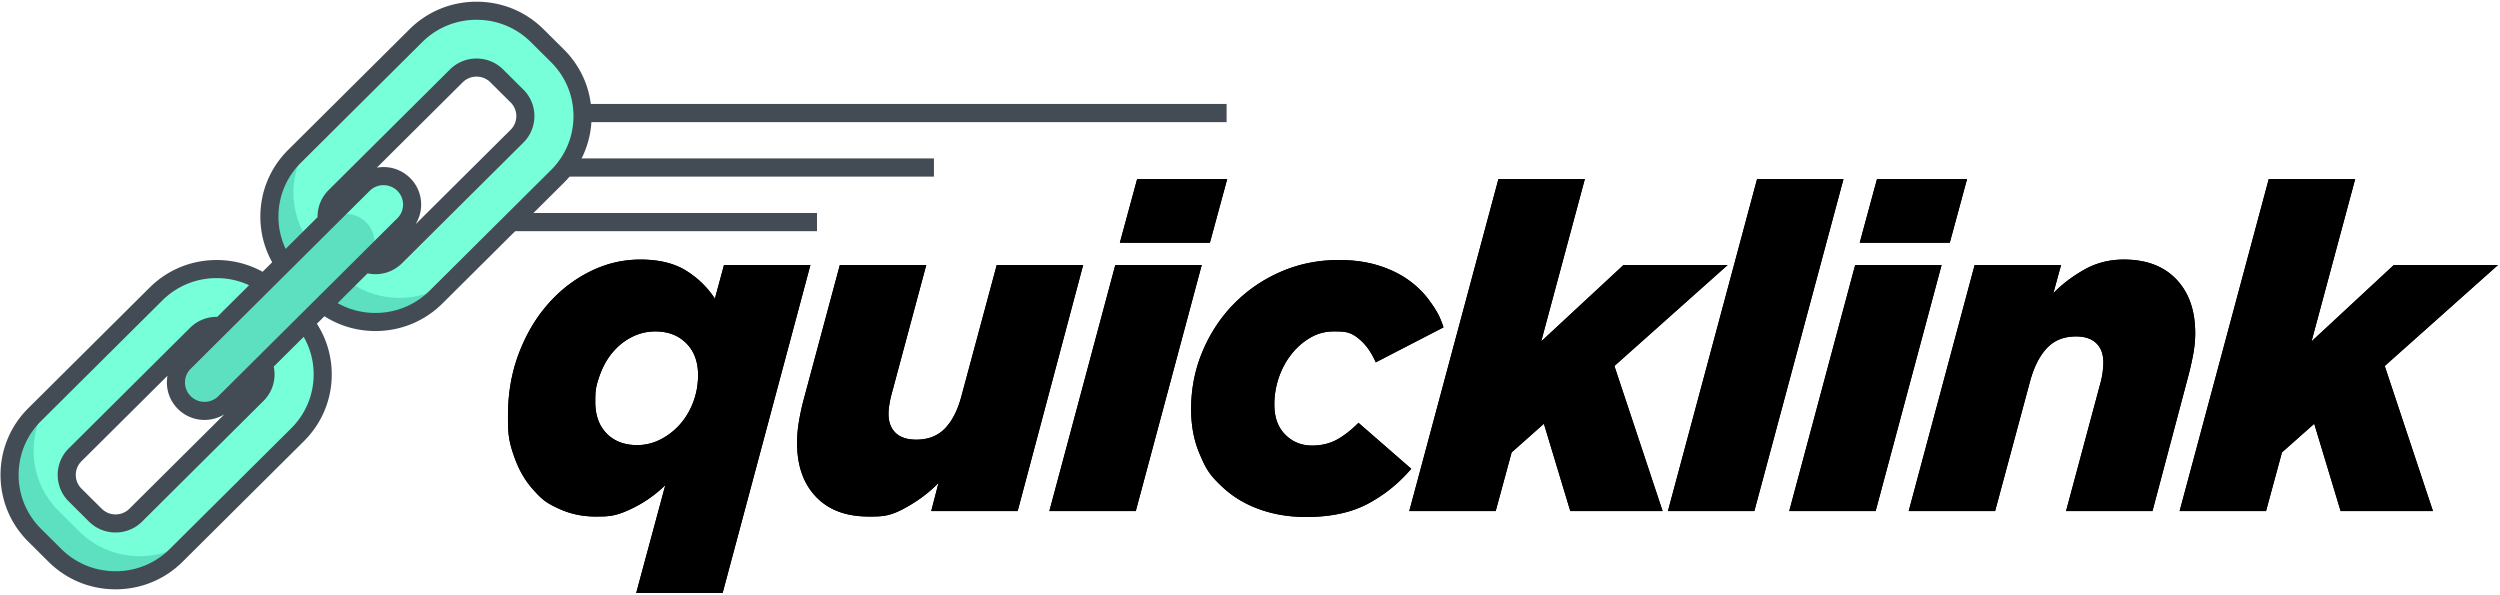 <svg xmlns="http://www.w3.org/2000/svg" xmlns:xlink="http://www.w3.org/1999/xlink" width="962" height="229"><defs><path id="a" d="M55.17 103.281q4.725 0 9.013-2.187a25.2 25.2 0 0 0 7.525-5.863q3.237-3.675 5.075-8.575 1.837-4.9 1.837-10.325 0-7.7-4.55-12.25t-11.9-4.55q-4.725 0-8.925 2.1t-7.35 5.775-4.987 8.663c-1.837 4.988-1.838 6.854-1.838 10.587q0 7.7 4.375 12.163 4.375 4.462 11.725 4.462m10.85 15.4q-5.6 5.425-12.337 8.75c-6.737 3.325-9.363 3.325-14.613 3.325q-7 0-13.125-2.625c-6.125-2.625-7.642-4.287-10.675-7.612q-4.55-4.988-7.175-12.163C5.47 101.181 5.47 98.09 5.47 91.906q0-12.775 4.113-23.712 4.111-10.938 11.112-18.988 7-8.05 16.275-12.686 9.275-4.638 19.425-4.638 10.675 0 17.5 4.2t11.2 10.85l3.5-12.95h33.25L88.07 160.156H54.82zm78.175 12.075q-12.95 0-20.212-7.612-7.263-7.613-7.263-20.738 0-3.851.7-8.137a90 90 0 0 1 1.925-8.838l13.825-51.45h33.25l-13.3 49.525a41 41 0 0 0-.875 4.025q-.35 2.1-.35 3.675 0 4.725 2.713 7.35t7.962 2.625q7 0 11.2-4.462 4.2-4.463 6.3-12.688l13.475-50.05h33.25l-25.2 94.675h-33.25l2.8-10.85q-4.9 5.075-11.725 9.013c-6.825 3.938-9.625 3.937-15.225 3.937m94.975-96.775h33.25l-25.375 94.675h-33.25zm8.4-33.075h34.65l-6.65 24.5h-34.65zm65.05 130.025q-9.625 0-17.762-2.887t-14-8.225c-5.862-5.337-6.971-7.905-9.188-13.038s-3.325-10.908-3.325-17.325q0-11.9 4.463-22.4t12.162-18.287q7.7-7.788 18.025-12.25 10.325-4.463 22.225-4.463 8.225 0 14.875 2.013t11.638 5.512 8.4 8.225c3.412 4.725 4.054 6.533 5.337 10.15l-26.075 13.475q-2.45-5.6-6.125-8.75c-3.675-3.15-5.833-3.15-10.15-3.15q-4.725 0-8.837 2.363-4.113 2.363-7.263 6.3-3.15 3.938-4.9 9.012a32 32 0 0 0-1.75 10.5q0 7.35 4.2 11.55t10.325 4.2q5.25 0 9.363-2.187 4.111-2.188 8.487-6.563l20.3 17.675q-7.175 8.4-16.712 13.475-9.538 5.075-23.713 5.075M386.595.906h33.25l-16.8 62.475 31.675-29.4h40.075l-43.575 38.85 18.55 55.825h-35.525l-10.15-33.6-12.425 11.025-6.125 22.575h-33.25zm99.525 0h33.25l-34.3 127.75h-33.25zm37.75 33.075h33.25l-25.375 94.675h-33.25zm8.4-33.075h34.65l-6.65 24.5h-34.65zm37.575 33.075h33.25l-2.975 10.85q4.9-5.075 11.813-9.012 6.912-3.938 15.312-3.938 12.949 0 20.213 7.613 7.262 7.612 7.262 20.737 0 3.85-.787 8.138a112 112 0 0 1-2.013 8.837l-13.65 51.45h-33.25l13.3-49.525a29 29 0 0 0 .788-4.025q.262-2.1.262-3.675 0-4.725-2.712-7.35t-7.788-2.625q-7 0-11.2 4.463-4.2 4.462-6.475 12.687l-13.475 50.05h-33.25zM683.02.906h33.25l-16.8 62.475 31.675-29.4h40.075l-43.575 38.85 18.55 55.825H710.67l-10.15-33.6-12.425 11.025-6.125 22.575h-33.25z"/></defs><g fill="none"><g fill="#000" transform="translate(190 68)"><use xlink:href="#a"/><use xlink:href="#a"/></g><path fill="#76ffd9" d="M114.503 167.281 67.81 213.693c-12.874 12.796-33.818 12.796-46.693 0l-7.781-7.735c-12.872-12.796-12.872-33.617 0-46.412l46.693-46.412c12.874-12.796 33.82-12.796 46.693 0l7.783 7.735c6.236 6.198 9.67 14.439 9.67 23.205-.001 8.767-3.435 17.01-9.672 23.207m-85.602 7.734c-4.291 4.267-4.291 11.206 0 15.472l7.78 7.735c4.292 4.265 11.274 4.265 15.566 0L98.94 151.81c2.079-2.067 3.222-4.814 3.222-7.736s-1.143-5.669-3.222-7.734l-7.783-7.737c-4.29-4.265-11.272-4.265-15.565 0z"/><path fill="#5de0bf" d="M77.093 204.412c-6.238 6.198-14.529 9.611-23.347 9.611-8.82 0-17.111-3.413-23.348-9.613l-7.78-7.734c-6.237-6.198-9.67-14.439-9.67-23.205 0-8.223 3.022-15.985 8.544-22.032l-8.14 8.091c-6.235 6.198-9.67 14.44-9.67 23.207 0 8.766 3.433 17.007 9.67 23.205l7.782 7.734c6.236 6.2 14.527 9.613 23.346 9.613 8.818 0 17.11-3.413 23.347-9.611z"/><path fill="#48587c" d="m214.504 67.88-46.693 46.414c-6.236 6.199-14.527 9.612-23.347 9.612-8.819 0-17.11-3.413-23.346-9.613l-7.783-7.734c-6.236-6.2-9.67-14.44-9.67-23.205 0-8.767 3.436-17.01 9.67-23.207l46.694-46.413C172.9.94 193.849.94 206.722 13.734l7.782 7.736c12.874 12.794 12.874 33.615 0 46.41M128.9 75.617a10.84 10.84 0 0 0-3.224 7.738c0 2.92 1.146 5.667 3.224 7.733l7.783 7.736a10.97 10.97 0 0 0 7.782 3.205c2.94 0 5.704-1.138 7.783-3.205l46.691-46.412c4.292-4.265 4.292-11.204 0-15.471l-7.78-7.734c-4.292-4.267-11.274-4.267-15.565-.002L128.9 75.616z"/><path fill="#76ffd9" d="m214.504 67.88-46.693 46.414c-6.236 6.199-14.527 9.612-23.347 9.612-8.819 0-17.11-3.413-23.346-9.613l-7.783-7.734c-6.236-6.2-9.67-14.44-9.67-23.205 0-8.767 3.436-17.01 9.67-23.207l46.694-46.413C172.9.94 193.849.94 206.722 13.734l7.782 7.736c12.874 12.794 12.874 33.615 0 46.41M128.9 75.617a10.84 10.84 0 0 0-3.224 7.738c0 2.92 1.146 5.667 3.224 7.733l7.783 7.736a10.97 10.97 0 0 0 7.782 3.205c2.94 0 5.704-1.138 7.783-3.205l46.691-46.412c4.292-4.265 4.292-11.204 0-15.471l-7.78-7.734c-4.292-4.267-11.274-4.267-15.565-.002L128.9 75.616z"/><path fill="#5de0bf" d="M177.11 104.955c-6.224 6.213-14.508 9.641-23.326 9.659-8.82.017-17.118-3.38-23.367-9.568l-7.796-7.719c-6.249-6.186-9.699-14.42-9.716-23.186-.017-8.223 2.992-15.992 8.5-22.048l-8.123 8.106c-6.225 6.21-9.643 14.46-9.626 23.226s3.467 17 9.718 23.186l7.794 7.72c6.249 6.188 14.547 9.583 23.367 9.566 8.818-.017 17.102-3.446 23.328-9.656z"/><path fill="#5de0bf" d="m155.36 86.446-68.872 68.458c-4.298 4.272-11.265 4.272-15.563 0a10.893 10.893 0 0 1 0-15.471l68.87-68.457c4.299-4.272 11.266-4.272 15.564 0a10.89 10.89 0 0 1 0 15.47z"/><path fill="#76ffd9" d="M155.36 70.976c-4.299-4.272-11.266-4.272-15.564 0L125.303 85.53c4.297-4.273 11.267-4.273 15.563 0 3.952 3.926 4.26 10.092.948 14.381l13.545-13.465a10.89 10.89 0 0 0 0-15.47z"/><path fill="#5de0bf" d="M85.58 140.505a10.893 10.893 0 0 1 0-15.471l-14.655 14.4a10.89 10.89 0 0 0 0 15.47c4.298 4.272 11.265 4.272 15.563 0l13.48-13.398c-4.311 3.228-10.46 2.902-14.388-1.001"/><path fill="#434c54" d="m216.958 19-7.783-7.735C202.294 4.423 193.13.656 183.376.656c-9.755 0-18.92 3.767-25.801 10.61l-46.692 46.411c-6.899 6.858-10.699 15.975-10.699 25.675a35.9 35.9 0 0 0 4.553 17.562l-3.689 3.668c-5.344-2.95-11.383-4.527-17.673-4.527-9.756 0-18.918 3.767-25.8 10.61l-46.693 46.411C3.993 163.924.2 173.042.2 182.753c0 9.708 3.793 18.827 10.682 25.674l7.781 7.734c6.884 6.842 16.046 10.61 25.801 10.61s18.918-3.768 25.8-10.61l46.693-46.412c6.9-6.856 10.697-15.975 10.697-25.675 0-7.019-2-13.727-5.717-19.498l2.905-2.888c5.807 3.703 12.558 5.699 19.622 5.699 9.745 0 18.908-3.773 25.8-10.625l46.694-46.412c6.889-6.846 10.682-15.964 10.682-25.675s-3.793-18.829-10.682-25.674zm-59.144 49.507a14.43 14.43 0 0 0-10.236-4.217c-.874 0-1.733.08-2.576.231l33.045-32.848a7.5 7.5 0 0 1 5.327-2.186 7.5 7.5 0 0 1 5.33 2.188l7.78 7.734a7.37 7.37 0 0 1 2.192 5.266 7.38 7.38 0 0 1-2.19 5.268L159.88 86.328a14.3 14.3 0 0 0 2.183-7.616 14.3 14.3 0 0 0-4.25-10.205zm-15.565 4.938a7.5 7.5 0 0 1 5.328-2.193 7.5 7.5 0 0 1 5.328 2.193 7.38 7.38 0 0 1 2.197 5.267c0 1.988-.78 3.857-2.197 5.266l-68.87 68.457a7.5 7.5 0 0 1-5.33 2.191 7.5 7.5 0 0 1-5.327-2.191 7.38 7.38 0 0 1-2.197-5.267c0-1.988.781-3.859 2.197-5.266zm-73.78 83.928a14.43 14.43 0 0 0 10.236 4.217c2.74 0 5.362-.757 7.632-2.162l-36.544 36.325a7.5 7.5 0 0 1-5.329 2.186 7.5 7.5 0 0 1-5.327-2.186l-7.782-7.734a7.38 7.38 0 0 1-2.192-5.268c0-1.99.78-3.861 2.192-5.267l33.099-32.9a14.5 14.5 0 0 0-.234 2.584c0 3.858 1.508 7.48 4.25 10.205zm52.224-13.299c0 7.833-3.07 15.197-8.643 20.738l-46.694 46.412c-5.57 5.536-12.988 8.584-20.892 8.584-7.902 0-15.322-3.048-20.892-8.584l-7.782-7.735c-5.564-5.53-8.628-12.895-8.628-20.736 0-7.844 3.064-15.208 8.628-20.738L62.483 115.6c5.57-5.535 12.99-8.584 20.892-8.584 4.387 0 8.62.947 12.474 2.733l-12.257 12.183c-.073-.002-.144-.009-.217-.009a14.43 14.43 0 0 0-10.236 4.212l-46.693 46.412A14.3 14.3 0 0 0 22.2 182.75c0 3.859 1.506 7.484 4.245 10.205l7.782 7.735a14.42 14.42 0 0 0 10.236 4.212c3.87 0 7.505-1.496 10.236-4.212l46.692-46.412a14.3 14.3 0 0 0 4.251-10.205c0-1.016-.11-2.014-.317-2.988l11.542-11.471a29 29 0 0 1 3.825 14.46zm91.356-78.661-46.692 46.412c-5.58 5.546-13 8.6-20.893 8.6-5.18 0-10.155-1.317-14.54-3.788l11.519-11.45c.982.21 1.993.322 3.022.322 3.865 0 7.5-1.498 10.236-4.217l46.694-46.412a14.3 14.3 0 0 0 4.244-10.205c0-3.859-1.508-7.482-4.246-10.205l-7.78-7.733a14.43 14.43 0 0 0-10.239-4.212 14.43 14.43 0 0 0-10.236 4.21l-46.691 46.412a14.3 14.3 0 0 0-4.252 10.205c0 .067.007.133.01.201l-12.288 12.213a29 29 0 0 1-2.77-12.414c0-7.831 3.07-15.197 8.644-20.738l46.693-46.412c5.568-5.535 12.988-8.584 20.892-8.584 7.902 0 15.322 3.049 20.892 8.584l7.783 7.736c5.563 5.53 8.627 12.894 8.627 20.737s-3.064 15.206-8.629 20.738"/><path fill="#434c54" d="M225 40h247v7H225zm-8.618 20.958h143v7h-143zm-19 21h117v7h-117z"/></g></svg>